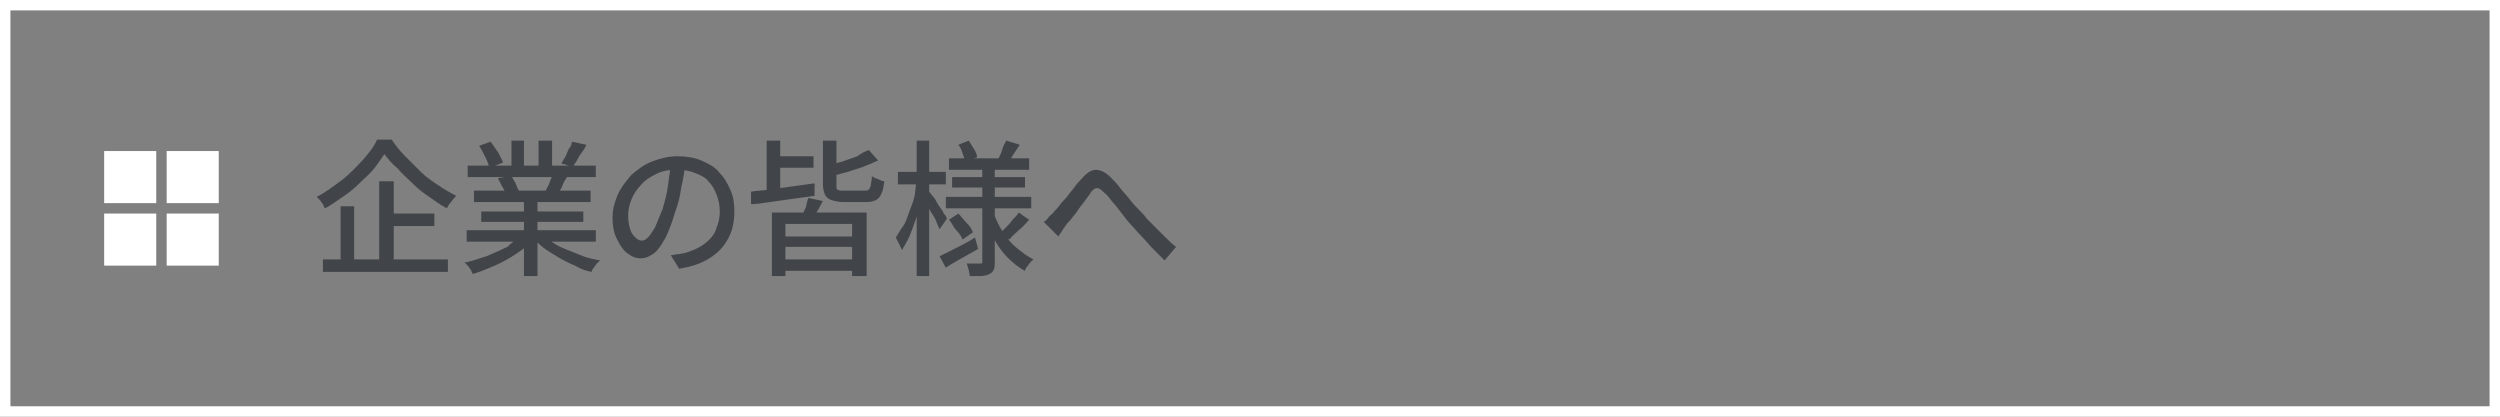 <?xml version="1.0" encoding="utf-8"?>
<!-- Generator: Adobe Illustrator 27.4.1, SVG Export Plug-In . SVG Version: 6.00 Build 0)  -->
<svg version="1.1" id="レイヤー_1" xmlns="http://www.w3.org/2000/svg" xmlns:xlink="http://www.w3.org/1999/xlink" x="0px"
	 y="0px" viewBox="0 0 240 40" style="enable-background:new 0 0 240 40;" xml:space="preserve">
<rect x="0" y="0" width="240" height="40" fill="#808080" stroke="none"/>
<style type="text/css">
	.st0{fill:#FFFFFF;}
	.st1{fill:#414549;}
</style>
<g>
	<g>
		<rect x="10" y="14.5" class="st0" width="5" height="5"/>
		<rect x="16" y="14.5" class="st0" width="5" height="5"/>
		<rect x="10" y="20.5" class="st0" width="5" height="5"/>
		<rect x="16" y="20.5" class="st0" width="5" height="5"/>
	</g>
</g>
<g>
	<g>
		<path class="st0" d="M239,1v38H1V1H239 M240,0H0v40h240V0L240,0z"/>
	</g>
	<g>
		<g>
			<path class="st1" d="M36.9,14.8c-0.3,0.4-0.6,0.9-1,1.4c-0.4,0.5-0.9,0.9-1.4,1.4s-1,0.9-1.6,1.3c-0.6,0.4-1.1,0.8-1.7,1.1
				c-0.1-0.1-0.1-0.2-0.2-0.4c-0.1-0.1-0.2-0.3-0.3-0.4c-0.1-0.1-0.2-0.2-0.3-0.3c0.8-0.4,1.6-1,2.4-1.6c0.8-0.6,1.4-1.3,2-1.9
				c0.6-0.7,1.1-1.3,1.4-2h1.4c0.4,0.6,0.8,1.1,1.3,1.6c0.5,0.5,1,1,1.5,1.5c0.5,0.5,1.1,0.9,1.7,1.3c0.6,0.4,1.1,0.7,1.7,1
				c-0.2,0.2-0.3,0.3-0.5,0.6c-0.2,0.2-0.3,0.4-0.4,0.6c-0.6-0.3-1.1-0.7-1.7-1.1c-0.6-0.4-1.1-0.8-1.6-1.3c-0.5-0.5-1-0.9-1.4-1.4
				C37.6,15.7,37.2,15.2,36.9,14.8z M31,24.9h12v1.2H31V24.9z M32.7,19.8H34v5.7h-1.3V19.8z M36.4,17.4h1.4v8.2h-1.4V17.4z M37,20.5
				h4.7v1.2H37V20.5z"/>
			<path class="st1" d="M50,22.6l1.1,0.5c-0.4,0.5-1,0.9-1.6,1.3c-0.6,0.4-1.3,0.8-2,1.1s-1.4,0.6-2.1,0.8c-0.1-0.1-0.1-0.2-0.2-0.4
				c-0.1-0.1-0.2-0.3-0.3-0.4c-0.1-0.1-0.2-0.2-0.3-0.3c0.7-0.1,1.4-0.4,2.1-0.6c0.7-0.3,1.4-0.6,2-0.9C49.1,23.3,49.6,23,50,22.6z
				 M44.8,22.1h12.4v1.1H44.8V22.1z M44.9,15.9h12.3V17H44.9V15.9z M45.5,18.3h11.2v1.1H45.5V18.3z M46,14l1.1-0.4
				c0.2,0.3,0.5,0.7,0.7,1c0.2,0.4,0.4,0.7,0.5,1L47,16.1c-0.1-0.3-0.2-0.6-0.4-1C46.4,14.7,46.2,14.3,46,14z M46.2,20.3H56v1h-9.8
				V20.3z M47.8,17.1l1.3-0.2c0.1,0.2,0.3,0.5,0.4,0.7c0.1,0.3,0.2,0.5,0.3,0.7l-1.3,0.3c0-0.2-0.1-0.4-0.3-0.7
				C48,17.5,47.9,17.3,47.8,17.1z M49.1,13.5h1.2v2.9h-1.2V13.5z M50.3,18.9h1.3v7.6h-1.3V18.9z M52,22.5c0.3,0.3,0.7,0.6,1.1,0.8
				c0.4,0.3,0.9,0.5,1.4,0.7c0.5,0.2,1,0.4,1.5,0.6c0.5,0.2,1.1,0.3,1.6,0.4c-0.1,0.1-0.2,0.2-0.3,0.3s-0.2,0.3-0.3,0.4
				c-0.1,0.1-0.2,0.3-0.2,0.4c-0.6-0.1-1.1-0.3-1.6-0.6c-0.5-0.2-1.1-0.5-1.6-0.8c-0.5-0.3-1-0.6-1.4-0.9s-0.8-0.7-1.1-1.1L52,22.5z
				 M51.7,13.5H53v2.9h-1.3V13.5z M53.1,16.6l1.4,0.3c-0.2,0.3-0.4,0.6-0.5,0.9s-0.3,0.6-0.5,0.8l-1.1-0.3c0.1-0.3,0.3-0.5,0.4-0.9
				C52.9,17.2,53,16.9,53.1,16.6z M54.9,13.6l1.4,0.3c-0.2,0.4-0.4,0.7-0.7,1.1c-0.2,0.4-0.4,0.7-0.6,1l-1.1-0.3
				c0.1-0.2,0.2-0.4,0.4-0.7c0.1-0.2,0.2-0.5,0.3-0.7C54.8,14.1,54.9,13.8,54.9,13.6z"/>
			<path class="st1" d="M65.8,15.7c-0.1,0.7-0.2,1.5-0.4,2.3c-0.1,0.8-0.3,1.6-0.6,2.4c-0.3,1-0.6,1.8-0.9,2.4
				c-0.4,0.7-0.7,1.2-1.1,1.5s-0.8,0.5-1.3,0.5c-0.5,0-0.9-0.2-1.3-0.5s-0.7-0.8-1-1.4s-0.4-1.3-0.4-2c0-0.8,0.2-1.5,0.5-2.2
				c0.3-0.7,0.8-1.3,1.3-1.9c0.6-0.5,1.2-1,2-1.3c0.8-0.3,1.6-0.5,2.4-0.5c0.8,0,1.6,0.1,2.3,0.4c0.7,0.3,1.3,0.6,1.7,1.1
				c0.5,0.5,0.8,1,1.1,1.7c0.3,0.6,0.4,1.3,0.4,2.1c0,1-0.2,1.9-0.6,2.6c-0.4,0.8-1,1.4-1.8,1.9c-0.8,0.5-1.7,0.8-2.9,1l-0.8-1.3
				c0.2,0,0.5-0.1,0.7-0.1c0.2,0,0.4-0.1,0.6-0.1c0.4-0.1,0.9-0.3,1.3-0.5c0.4-0.2,0.8-0.5,1.1-0.8c0.3-0.3,0.6-0.7,0.7-1.2
				c0.2-0.4,0.3-1,0.3-1.5s-0.1-1.1-0.3-1.6c-0.2-0.5-0.4-0.9-0.8-1.3c-0.3-0.4-0.8-0.6-1.3-0.8c-0.5-0.2-1.1-0.3-1.7-0.3
				c-0.8,0-1.4,0.1-2,0.4c-0.6,0.3-1.1,0.6-1.5,1.1c-0.4,0.4-0.7,0.9-0.9,1.4c-0.2,0.5-0.3,1-0.3,1.5c0,0.5,0.1,1,0.2,1.3
				c0.1,0.4,0.3,0.6,0.5,0.8c0.2,0.2,0.4,0.3,0.6,0.3c0.2,0,0.4-0.1,0.6-0.3c0.2-0.2,0.4-0.5,0.7-1c0.2-0.5,0.4-1,0.7-1.7
				c0.2-0.7,0.4-1.4,0.5-2.1c0.1-0.8,0.2-1.5,0.3-2.2L65.8,15.7z"/>
			<path class="st1" d="M72.1,18.4c0.5-0.1,1.1-0.1,1.8-0.2c0.7-0.1,1.4-0.2,2.1-0.3c0.8-0.1,1.5-0.2,2.2-0.3l0,1.2
				c-0.7,0.1-1.4,0.2-2.2,0.3c-0.7,0.1-1.4,0.2-2.1,0.3c-0.7,0.1-1.3,0.2-1.8,0.2L72.1,18.4z M73.6,13.5h1.3v5.4h-1.3V13.5z
				 M74.1,20.4h9.1v6.1h-1.4v-5h-6.4v5h-1.3V20.4z M74.3,15h3.8v1.1h-3.8V15z M74.7,22.7h7.5v1h-7.5V22.7z M74.7,24.9h7.5V26h-7.5
				V24.9z M77.6,19l1.4,0.3c-0.2,0.3-0.3,0.6-0.5,0.9s-0.3,0.6-0.4,0.8l-1.1-0.3c0.1-0.2,0.2-0.5,0.4-0.9
				C77.4,19.6,77.5,19.3,77.6,19z M79,13.5h1.3v4.3c0,0.2,0,0.4,0.1,0.4c0.1,0.1,0.3,0.1,0.6,0.1c0.1,0,0.2,0,0.4,0s0.4,0,0.6,0
				c0.2,0,0.4,0,0.6,0s0.3,0,0.4,0c0.2,0,0.3,0,0.4-0.1c0.1-0.1,0.1-0.2,0.2-0.4c0-0.2,0.1-0.5,0.1-0.9c0.1,0.1,0.3,0.2,0.6,0.3
				c0.2,0.1,0.4,0.2,0.6,0.2c-0.1,0.5-0.1,0.9-0.3,1.2c-0.1,0.3-0.3,0.5-0.5,0.6s-0.5,0.2-0.9,0.2c-0.1,0-0.2,0-0.3,0
				c-0.2,0-0.3,0-0.5,0c-0.2,0-0.4,0-0.6,0c-0.2,0-0.4,0-0.5,0s-0.3,0-0.3,0c-0.5,0-0.9-0.1-1.2-0.2c-0.3-0.1-0.5-0.3-0.6-0.5
				c-0.1-0.2-0.2-0.6-0.2-1V13.5z M83.4,14.4l0.9,1c-0.4,0.2-0.9,0.4-1.4,0.6c-0.5,0.2-1,0.3-1.5,0.5c-0.5,0.1-1,0.3-1.5,0.4
				c0-0.1-0.1-0.3-0.2-0.5c-0.1-0.2-0.2-0.4-0.2-0.5c0.5-0.1,0.9-0.3,1.4-0.4c0.5-0.2,0.9-0.3,1.4-0.5
				C82.7,14.7,83.1,14.5,83.4,14.4z"/>
			<path class="st1" d="M88,17.3l0.8,0.3c-0.1,0.6-0.2,1.1-0.4,1.7c-0.2,0.6-0.3,1.2-0.5,1.8c-0.2,0.6-0.4,1.1-0.6,1.6
				c-0.2,0.5-0.5,0.9-0.7,1.3c-0.1-0.2-0.2-0.4-0.3-0.6c-0.1-0.2-0.2-0.4-0.3-0.6c0.2-0.3,0.4-0.7,0.7-1.1s0.4-0.9,0.6-1.4
				c0.2-0.5,0.4-1,0.5-1.5S87.9,17.7,88,17.3z M86.2,16.5h4.6v1.2h-4.6V16.5z M88,13.5h1.2v13H88V13.5z M89.2,18.4
				c0.1,0.1,0.2,0.3,0.4,0.5c0.2,0.2,0.3,0.5,0.5,0.8c0.2,0.3,0.4,0.5,0.5,0.8c0.2,0.2,0.3,0.4,0.3,0.5l-0.7,1
				c-0.1-0.2-0.2-0.4-0.3-0.7c-0.1-0.3-0.3-0.6-0.5-0.9c-0.2-0.3-0.3-0.6-0.5-0.8c-0.1-0.3-0.3-0.5-0.4-0.6L89.2,18.4z M90.2,24.6
				c0.4-0.2,1-0.5,1.6-0.8c0.6-0.3,1.2-0.6,1.8-1l0.3,1.1c-0.5,0.3-1.1,0.6-1.6,0.9c-0.5,0.3-1.1,0.6-1.5,0.9L90.2,24.6z M90.8,18.9
				h8.2V20h-8.2V18.9z M91.1,15.2h7.7v1.1h-7.7V15.2z M91.1,21.1l0.9-0.6c0.3,0.3,0.5,0.6,0.8,0.9c0.3,0.3,0.5,0.6,0.6,0.9l-1,0.7
				c-0.1-0.3-0.3-0.6-0.6-0.9S91.4,21.4,91.1,21.1z M91.4,17h7v1h-7V17z M92,13.9l1-0.4c0.2,0.3,0.3,0.5,0.5,0.8
				c0.2,0.3,0.3,0.6,0.3,0.8l-1.1,0.4c-0.1-0.2-0.2-0.5-0.3-0.8C92.3,14.4,92.2,14.1,92,13.9z M94.2,15.9h1.3v9.2
				c0,0.3,0,0.6-0.1,0.8s-0.2,0.3-0.4,0.4c-0.2,0.1-0.5,0.2-0.8,0.2c-0.3,0-0.7,0-1.1,0c0-0.2-0.1-0.4-0.1-0.6
				c-0.1-0.2-0.1-0.4-0.2-0.6c0.3,0,0.5,0,0.8,0c0.3,0,0.4,0,0.5,0c0.1,0,0.2,0,0.2-0.1c0,0,0-0.1,0-0.2V15.9z M95.4,20.4
				c0.2,0.7,0.5,1.3,0.9,1.9c0.4,0.6,0.8,1.1,1.3,1.5c0.5,0.4,1,0.8,1.6,1.1c-0.1,0.1-0.2,0.2-0.3,0.3s-0.2,0.3-0.3,0.4
				c-0.1,0.1-0.2,0.3-0.2,0.4c-0.6-0.3-1.2-0.8-1.7-1.3c-0.5-0.5-0.9-1.1-1.3-1.8c-0.4-0.7-0.7-1.4-0.9-2.2L95.4,20.4z M96.6,13.5
				l1.3,0.4c-0.2,0.3-0.4,0.6-0.6,0.9c-0.2,0.3-0.3,0.6-0.5,0.8l-1-0.3c0.1-0.2,0.3-0.5,0.4-0.9S96.5,13.7,96.6,13.5z M97.8,20.4
				l1,0.7c-0.3,0.3-0.6,0.7-1,1c-0.3,0.3-0.7,0.6-0.9,0.9L96,22.4c0.2-0.2,0.4-0.4,0.6-0.6c0.2-0.2,0.4-0.4,0.6-0.7
				C97.5,20.8,97.7,20.6,97.8,20.4z"/>
			<path class="st1" d="M100.2,21.3c0.2-0.1,0.4-0.3,0.5-0.5c0.2-0.2,0.4-0.3,0.5-0.5c0.2-0.2,0.4-0.4,0.6-0.7
				c0.2-0.3,0.5-0.5,0.7-0.8s0.5-0.6,0.7-0.9c0.2-0.3,0.5-0.6,0.7-0.8c0.4-0.5,0.9-0.8,1.3-0.8s0.9,0.2,1.4,0.7
				c0.3,0.3,0.6,0.6,0.9,1c0.3,0.4,0.7,0.8,1,1.2c0.3,0.4,0.6,0.7,0.9,1c0.2,0.2,0.5,0.5,0.7,0.8c0.3,0.3,0.6,0.6,0.9,0.9
				c0.3,0.3,0.6,0.6,0.9,0.9c0.3,0.3,0.6,0.6,1,0.9l-1.1,1.3c-0.3-0.3-0.7-0.7-1.1-1.1s-0.7-0.8-1.1-1.2c-0.4-0.4-0.7-0.8-1-1.1
				c-0.3-0.3-0.6-0.7-0.9-1.1c-0.3-0.4-0.6-0.8-0.9-1.1c-0.3-0.4-0.5-0.7-0.8-0.9c-0.2-0.2-0.3-0.3-0.5-0.4s-0.3,0-0.4,0
				c-0.1,0.1-0.3,0.2-0.4,0.4c-0.1,0.2-0.3,0.4-0.5,0.7c-0.2,0.3-0.4,0.5-0.6,0.8s-0.4,0.6-0.6,0.8c-0.2,0.3-0.4,0.5-0.6,0.7
				c-0.1,0.2-0.3,0.4-0.4,0.6c-0.1,0.2-0.3,0.4-0.4,0.6L100.2,21.3z"/>
		</g>
	</g>
</g>
</svg>
